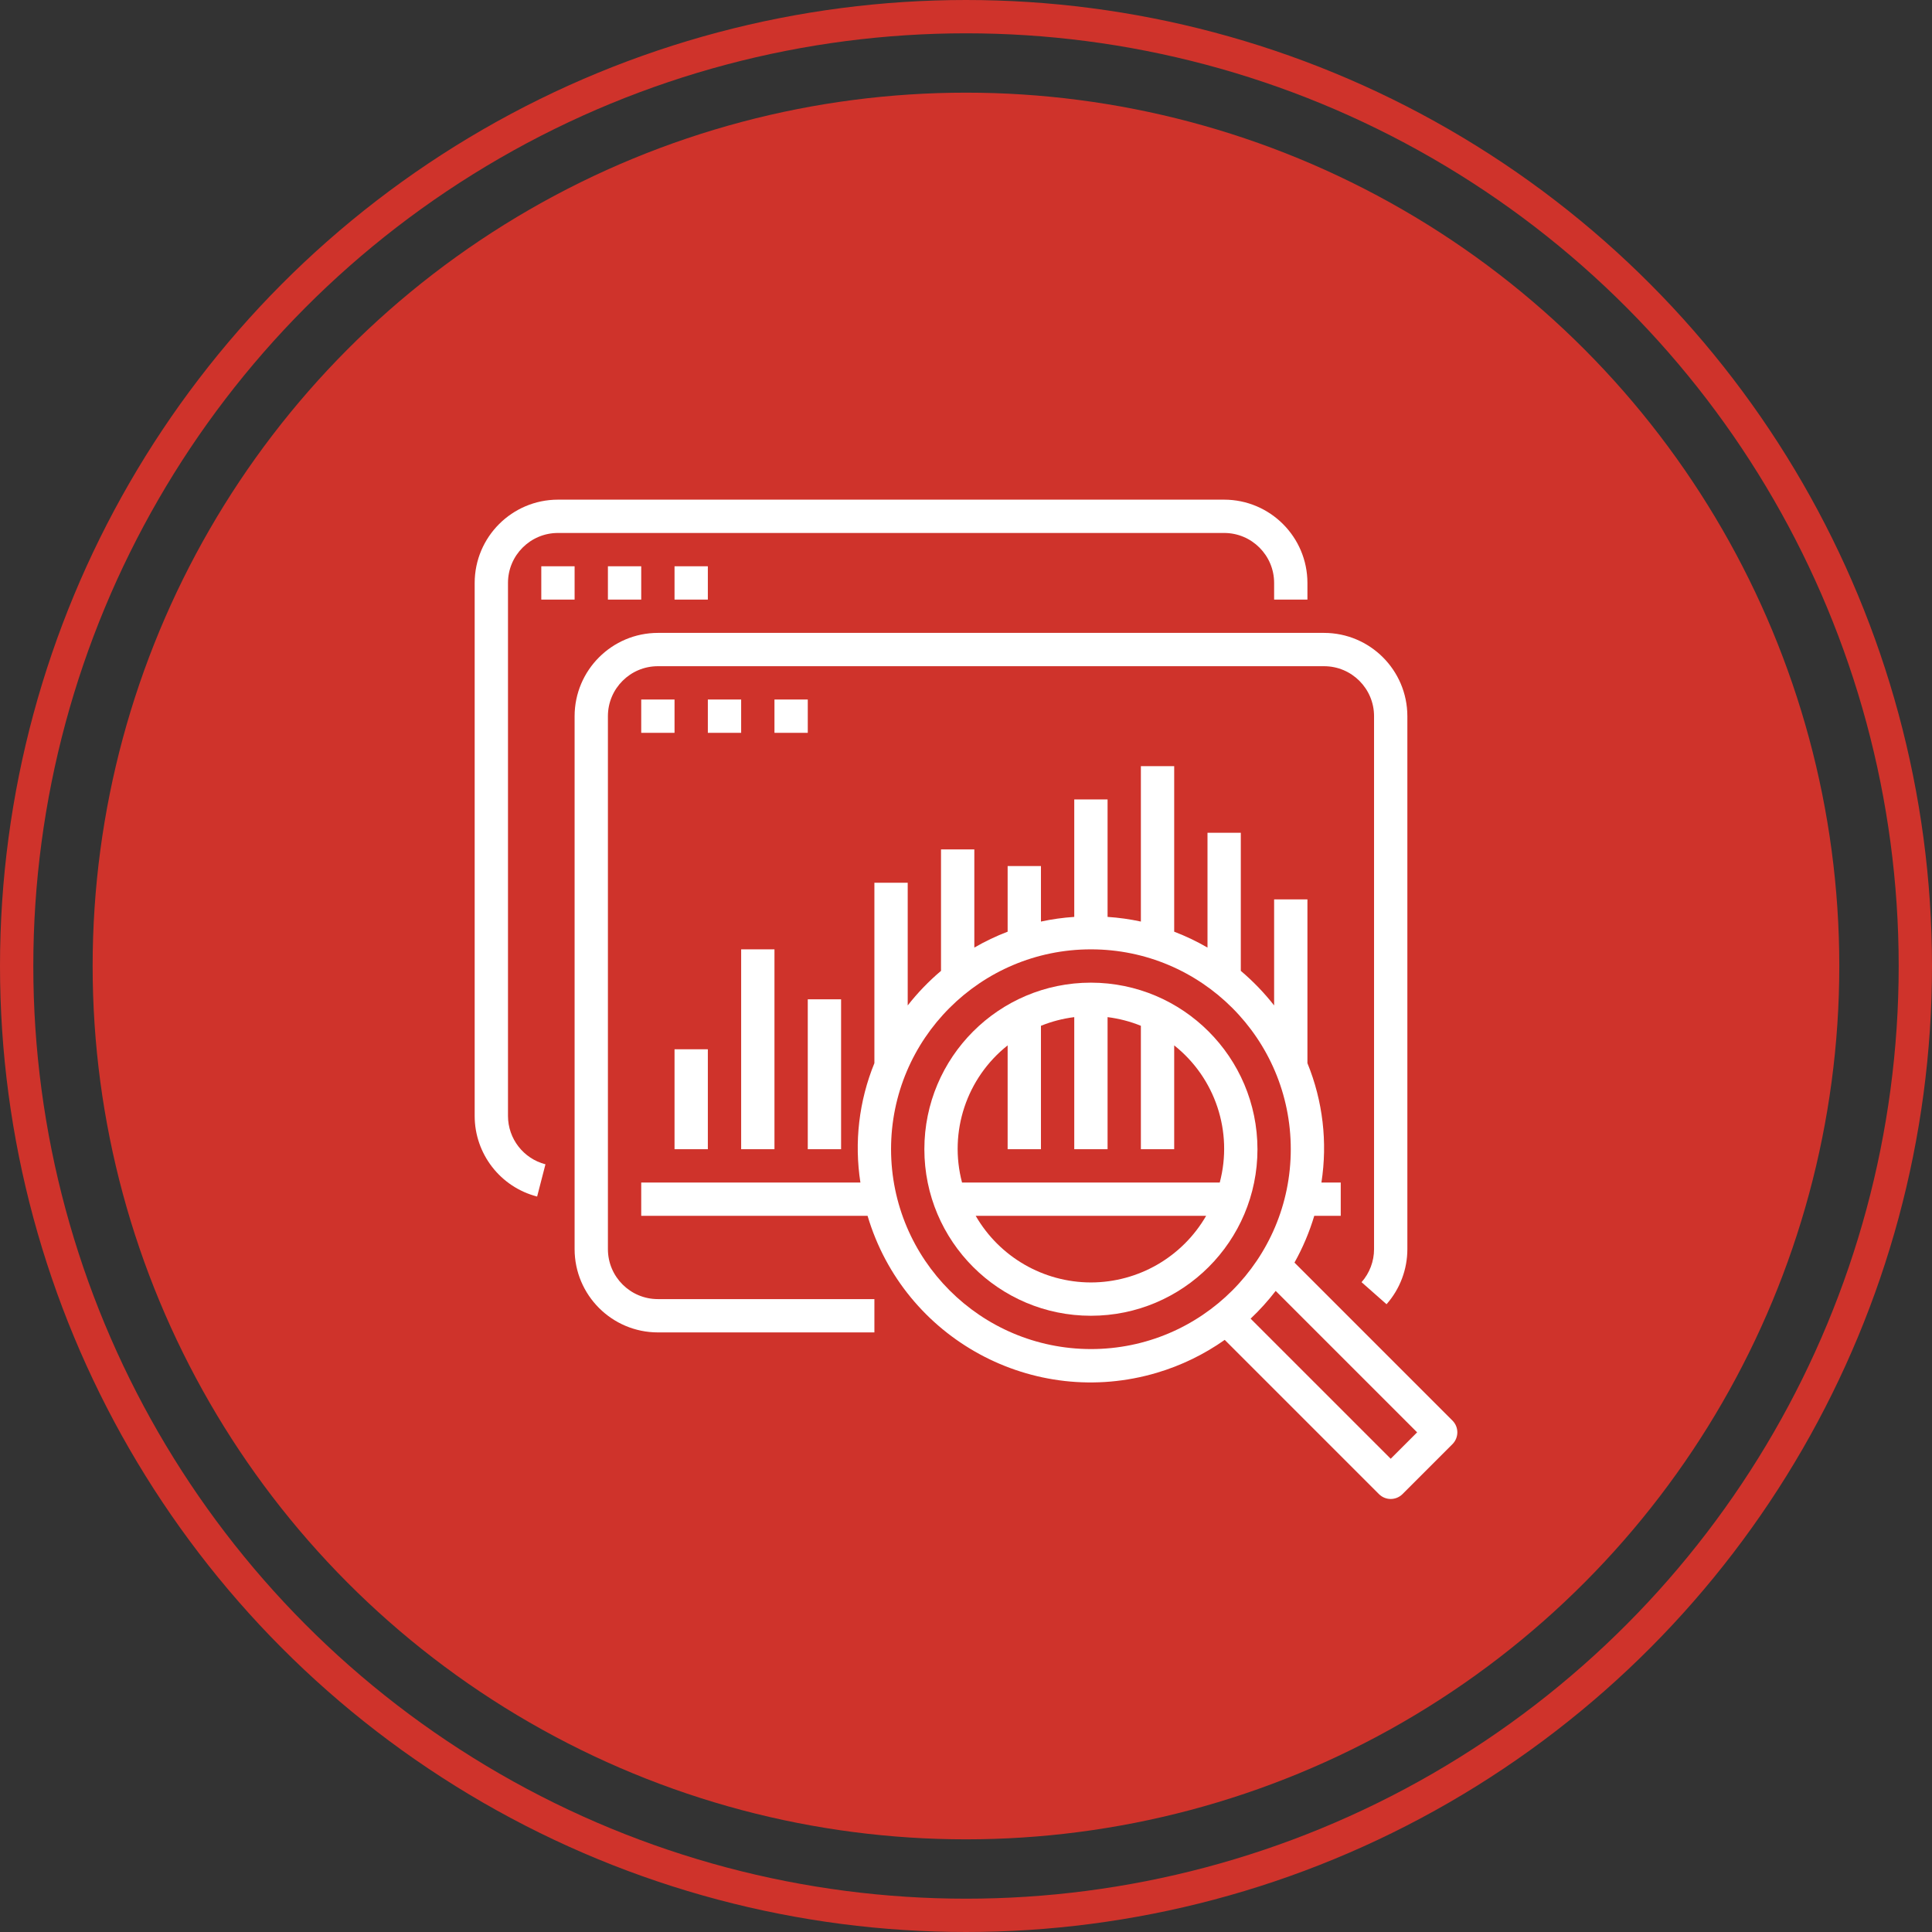 <svg width="58" height="58" viewBox="0 0 58 58" fill="none" xmlns="http://www.w3.org/2000/svg">
<rect x="0" y="0" width="58" height="58" fill="#333333" stroke="none"/>
<circle cx="28.999" cy="29" r="26.218" fill="#CF332B"/>
<circle cx="29" cy="29" r="28.5" stroke="#CF332B"/>
<g clip-path="url(#clip0_391_267)">
<path d="M36.75 15H16.75C15.37 15.002 14.252 16.12 14.25 17.5V33.5C14.25 34.64 15.021 35.636 16.125 35.921L16.375 34.953C15.713 34.782 15.25 34.184 15.25 33.5V17.5C15.25 16.672 15.922 16 16.75 16H36.75C37.578 16 38.25 16.672 38.25 17.5V18H39.25V17.5C39.248 16.12 38.13 15.002 36.75 15Z" fill="white"/>
<path d="M17.25 17H16.25V18H17.25V17Z" fill="white"/>
<path d="M19.25 17H18.25V18H19.25V17Z" fill="white"/>
<path d="M21.25 17H20.25V18H21.25V17Z" fill="white"/>
<path d="M43.604 42.647L38.861 37.904C39.11 37.459 39.309 36.989 39.455 36.5H40.25V35.5H39.67C39.858 34.29 39.713 33.051 39.25 31.917V27H38.25V30.184C37.953 29.805 37.618 29.457 37.25 29.146V25H36.25V28.447C35.93 28.262 35.596 28.102 35.25 27.97V23H34.25V27.666C33.921 27.595 33.586 27.548 33.25 27.526V24H32.25V27.526C31.914 27.548 31.58 27.595 31.25 27.666V26H30.25V27.97C29.904 28.102 29.57 28.262 29.25 28.447V25.5H28.25V29.146C27.882 29.457 27.547 29.805 27.25 30.184V26.5H26.25V31.917C25.787 33.051 25.642 34.29 25.83 35.5H19.25V36.5H26.045C27.142 40.199 31.029 42.309 34.728 41.212C35.457 40.996 36.146 40.662 36.767 40.224L41.397 44.854C41.592 45.049 41.908 45.049 42.104 44.854L43.604 43.354C43.799 43.158 43.799 42.842 43.604 42.647ZM32.75 40.5C29.438 40.496 26.754 37.812 26.75 34.5C26.75 31.186 29.436 28.5 32.75 28.5C36.064 28.5 38.75 31.186 38.75 34.5C38.75 37.814 36.064 40.5 32.75 40.5ZM41.75 43.793L37.544 39.587C37.817 39.33 38.068 39.051 38.297 38.754L42.543 43L41.75 43.793Z" fill="white"/>
<path d="M32.75 29.5C29.989 29.5 27.75 31.739 27.75 34.5C27.75 37.262 29.989 39.5 32.75 39.5C35.511 39.5 37.75 37.262 37.75 34.5C37.747 31.74 35.51 29.503 32.75 29.5ZM32.75 38.5C31.323 38.498 30.005 37.736 29.291 36.5H36.209C35.495 37.736 34.177 38.498 32.75 38.5ZM28.881 35.5C28.479 33.978 29.016 32.361 30.25 31.383V34.5H31.25V30.795C31.571 30.665 31.907 30.578 32.25 30.535V34.5H33.25V30.535C33.593 30.578 33.929 30.665 34.25 30.795V34.5H35.25V31.383C36.484 32.361 37.021 33.978 36.618 35.5H28.881Z" fill="white"/>
<path d="M39.75 19H19.75C18.37 19.002 17.252 20.12 17.25 21.5V37.5C17.252 38.88 18.37 39.998 19.75 40H26.25V39H19.75C18.922 39 18.25 38.328 18.25 37.5V21.5C18.25 20.672 18.922 20 19.75 20H39.75C40.578 20 41.25 20.672 41.25 21.5V37.5C41.25 37.865 41.117 38.218 40.875 38.492L41.625 39.154C42.028 38.697 42.25 38.109 42.25 37.5V21.5C42.248 20.12 41.13 19.002 39.75 19Z" fill="white"/>
<path d="M20.25 21H19.25V22H20.25V21Z" fill="white"/>
<path d="M22.25 21H21.25V22H22.25V21Z" fill="white"/>
<path d="M24.25 21H23.25V22H24.25V21Z" fill="white"/>
<path d="M21.25 31.5H20.25V34.5H21.25V31.5Z" fill="white"/>
<path d="M23.25 28.5H22.25V34.5H23.25V28.5Z" fill="white"/>
<path d="M25.25 30H24.25V34.5H25.25V30Z" fill="white"/>
</g>
<defs>
<clipPath id="clip0_391_267">
<rect width="30" height="30" fill="white" transform="translate(14 15)"/>
</clipPath>
</defs>
</svg>

